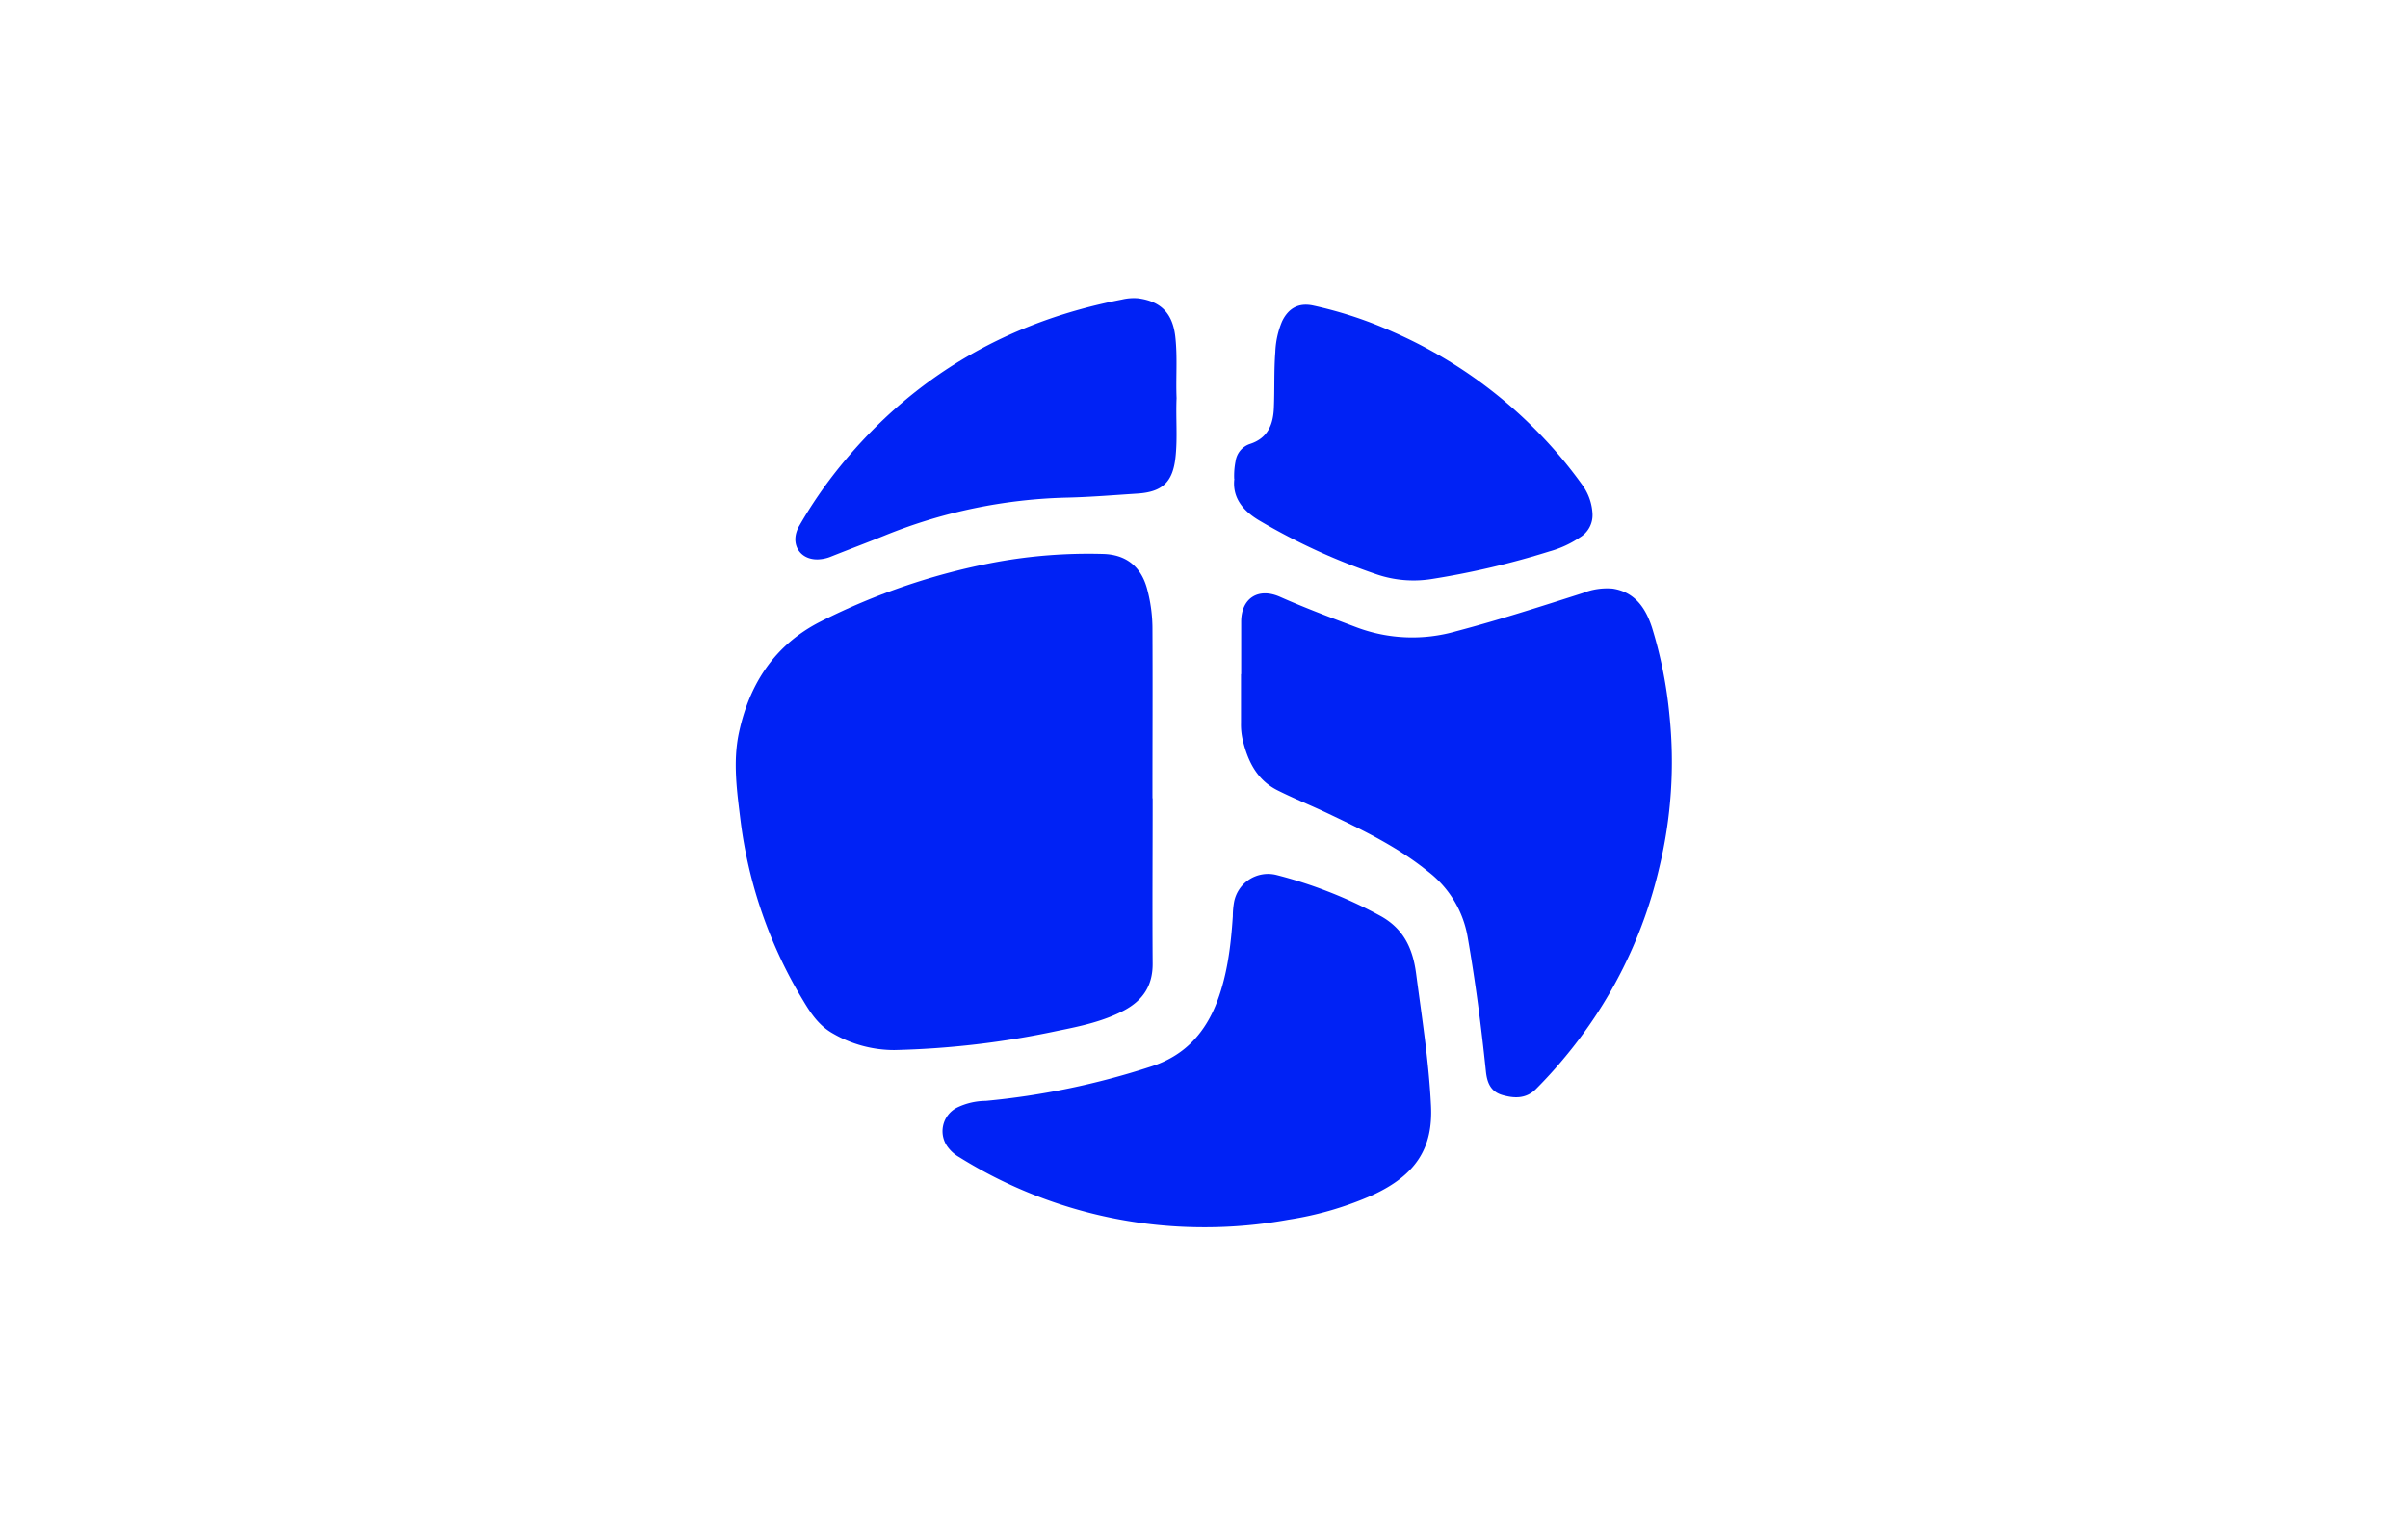 <?xml version="1.0" encoding="UTF-8"?>
<svg xmlns="http://www.w3.org/2000/svg" id="图层_1" data-name="图层 1" viewBox="0 0 510.24 323.15">
  <title>UN Tourism</title>
  <path d="M244.24,169.14c0,11.64-.08,23.29,0,34.94.05,4.73-2.07,7.86-6.08,10-4.44,2.34-9.3,3.35-14.15,4.33a185.28,185.28,0,0,1-34.49,4.05,25.93,25.93,0,0,1-13-3.49c-2.88-1.6-4.64-4.15-6.27-6.89a96.7,96.7,0,0,1-13.33-38.22c-.75-6.13-1.65-12.36-.37-18.49,2.2-10.43,7.57-18.75,17.34-23.7A138.77,138.77,0,0,1,211,119.1a108.93,108.93,0,0,1,22.68-1.74c4.82.11,8,2.55,9.33,7.2a32.47,32.47,0,0,1,1.19,9c.06,11.85,0,23.7,0,35.55Z" style="fill:#0022f5"></path>
  <path d="M263,142.82c0-3.7,0-7.4,0-11.1,0-5,3.64-7.32,8.24-5.27,5.35,2.37,10.82,4.42,16.3,6.49a33.59,33.59,0,0,0,21,.8c9-2.37,17.94-5.25,26.85-8.1a13.85,13.85,0,0,1,6.31-.94c4.8.73,7.05,4.24,8.36,8.29a92.14,92.14,0,0,1,3.7,18.64,95.47,95.47,0,0,1-2.16,32.14,97.11,97.11,0,0,1-20,40.18q-2.91,3.53-6.14,6.77c-2.1,2.1-4.6,2-7.12,1.27s-3.25-2.67-3.49-5.08c-1-9.54-2.21-19-3.88-28.49a22.26,22.26,0,0,0-8.36-13.77c-6.38-5.19-13.73-8.74-21.09-12.25-3.61-1.72-7.33-3.21-10.89-5-4.36-2.22-6.28-6.25-7.34-10.79a14.49,14.49,0,0,1-.33-3.42c0-3.45,0-6.9,0-10.35" style="fill:#0022f5"></path>
  <path d="M255.06,260a97.86,97.86,0,0,1-51.79-14.84,7.8,7.8,0,0,1-2.27-1.93,5.61,5.61,0,0,1,1.8-8.58,14.2,14.2,0,0,1,6.09-1.42A160.92,160.92,0,0,0,243.75,226c7.23-2.27,11.7-7.17,14.26-14.09,2.11-5.74,2.82-11.73,3.22-17.78a17.64,17.64,0,0,1,.26-3,7.33,7.33,0,0,1,8.91-5.78,95.36,95.36,0,0,1,22.26,8.78c4.79,2.71,6.71,6.85,7.4,12.09,1.23,9.31,2.7,18.6,3.16,28,.45,9-3.17,14.74-12.44,19A70.12,70.12,0,0,1,273,258.4a98.4,98.4,0,0,1-17.9,1.6" style="fill:#0022f5"></path>
  <path d="M261.52,101.44a15.78,15.78,0,0,1,.29-3.72,4.51,4.51,0,0,1,3-3.65c3.86-1.23,5-4.18,5.12-7.77.16-3.89,0-7.79.3-11.68a18.44,18.44,0,0,1,1.44-6.55c1.36-2.82,3.55-4,6.62-3.33a85.47,85.47,0,0,1,16.78,5.53,97.66,97.66,0,0,1,31.72,22.22,94.94,94.94,0,0,1,8.59,10.39,11.31,11.31,0,0,1,2.06,6,5.49,5.49,0,0,1-2.62,4.94,22,22,0,0,1-6.5,3,173.59,173.59,0,0,1-25.08,5.87,24.33,24.33,0,0,1-11.52-1A132.6,132.6,0,0,1,267,110.37c-3.45-2-5.93-4.8-5.45-8.93" style="fill:#0022f5"></path>
  <path d="M249.31,84.36c-.18,4.15.22,8.3-.22,12.44-.55,5.29-2.73,7.42-8.07,7.77-4.93.32-9.86.73-14.8.85a109.65,109.65,0,0,0-38.68,8c-3.76,1.52-7.54,2.94-11.31,4.44a8.13,8.13,0,0,1-3.06.66c-3.93,0-5.85-3.58-3.82-7.1A95.19,95.19,0,0,1,178,98.82c15.56-19.14,35.6-30.71,59.74-35.36a10.88,10.88,0,0,1,3.42-.26c4.85.64,7.32,3.19,7.88,8.13.49,4.34.09,8.69.27,13" style="fill:#0022f5"></path>
</svg>
